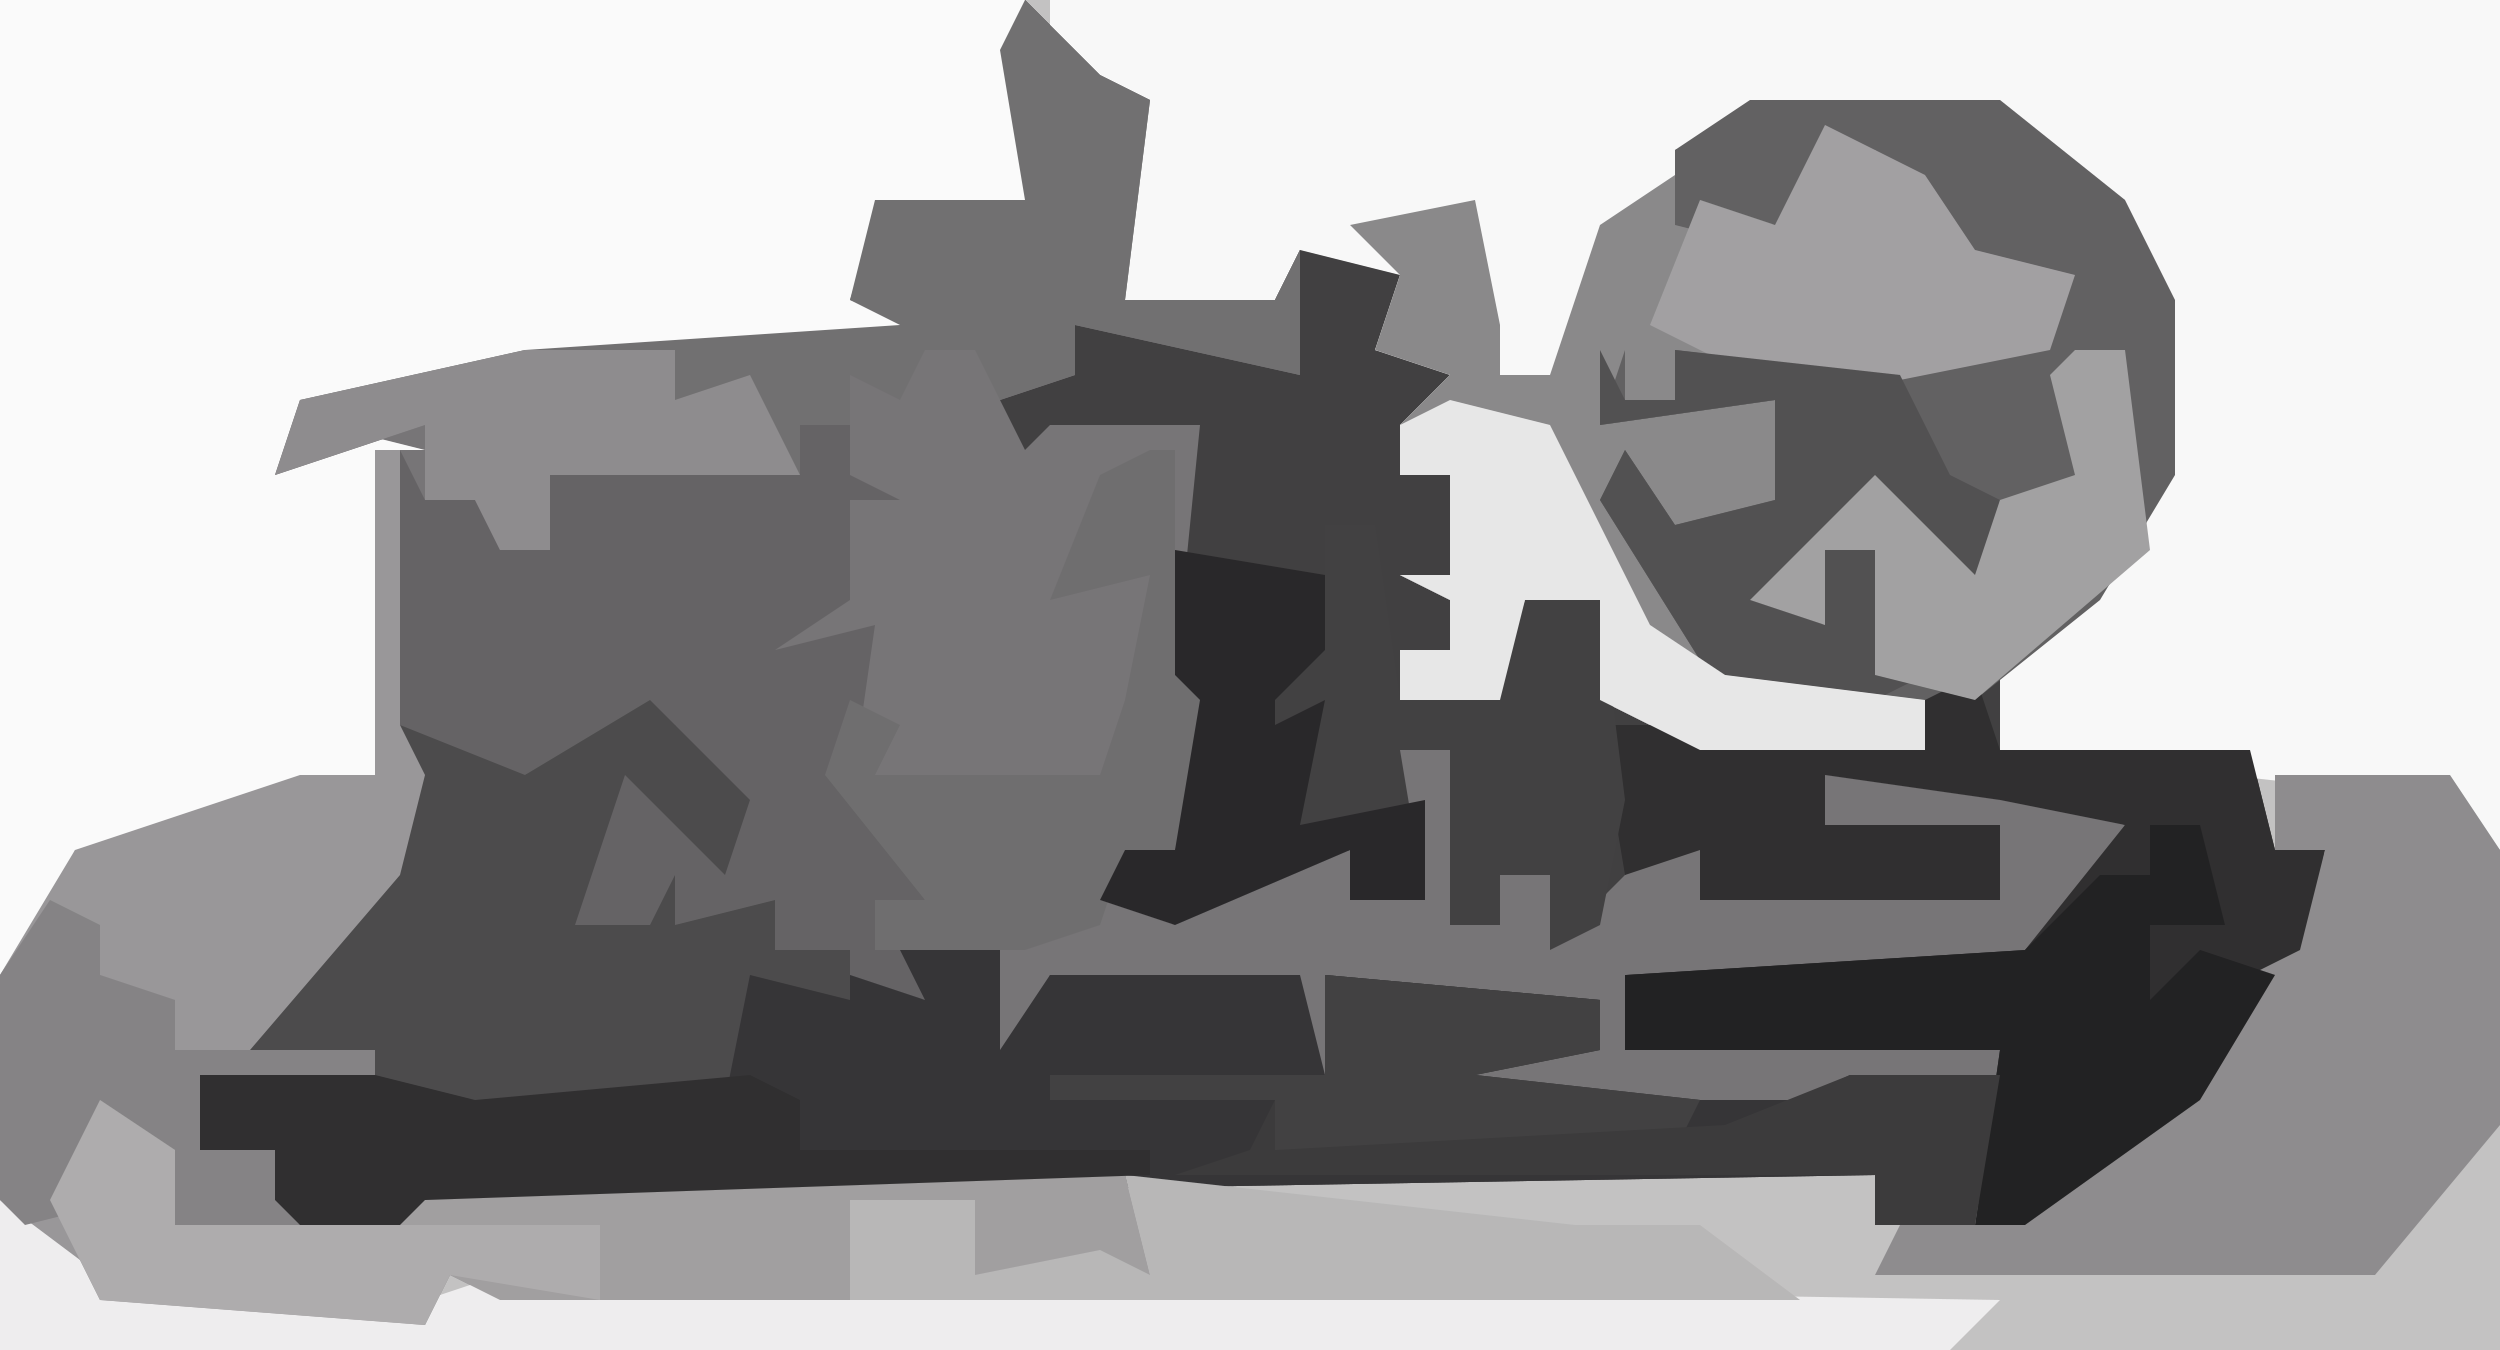 <?xml version="1.0" encoding="UTF-8"?>
<svg version="1.1" xmlns="http://www.w3.org/2000/svg" width="100" height="54">
<path d="M0,0 L100,0 L100,54 L0,54 Z " fill="#C3C2C2" transform="translate(0,0)"/>
<path d="M0,0 L3,3 L5,4 L4,12 L10,12 L11,9 L16,10 L14,14 L18,15 L17,17 L15,17 L15,19 L17,19 L17,26 L15,26 L15,28 L19,27 L20,24 L23,24 L23,28 L36,30 L36,28 L28,28 L23,20 L24,18 L26,21 L30,20 L30,16 L23,17 L24,14 L24,16 L26,16 L26,14 L34,15 L41,13 L40,11 L37,10 L34,6 L32,6 L30,10 L26,9 L26,6 L29,4 L39,4 L44,8 L46,12 L46,19 L43,24 L39,26 L39,30 L49,30 L50,34 L52,34 L51,39 L49,39 L48,43 L40,49 L34,49 L34,47 L-24,48 L-25,49 L-31,49 L-30,46 L-33,46 L-33,43 L-28,38 L-24,35 L-25,30 L-25,18 L-30,19 L-29,16 L-20,14 L-5,13 L-7,12 L-6,8 L0,8 L-1,2 Z " fill="#414041" transform="translate(41,0)"/>
<path d="M0,0 L58,0 L58,34 L56,32 L38,30 L38,26 L43,22 L44,19 L44,12 L41,7 L38,5 L28,5 L25,6 L26,8 L29,9 L31,5 L35,7 L37,10 L41,11 L40,14 L30,16 L25,14 L25,16 L26,16 L29,16 L30,20 L28,22 L24,21 L27,27 L35,28 L35,30 L26,30 L22,28 L22,24 L19,24 L18,28 L14,28 L14,26 L16,26 L16,24 L14,23 L16,23 L16,19 L14,19 L14,17 L16,15 L13,14 L14,11 L10,10 L9,12 L3,12 L3,4 L0,3 Z " fill="#F8F8F8" transform="translate(42,0)"/>
<path d="M0,0 L3,3 L5,4 L4,12 L10,12 L11,10 L11,15 L2,13 L2,15 L-1,16 L0,18 L1,17 L7,17 L6,27 L8,28 L6,34 L4,34 L5,36 L13,34 L13,36 L16,36 L15,30 L17,30 L17,37 L19,37 L19,35 L21,35 L22,37 L25,34 L27,34 L27,36 L29,35 L39,36 L39,33 L32,33 L32,31 L39,31 L44,33 L42,37 L40,39 L24,39 L24,42 L39,42 L39,43 L31,44 L30,46 L27,46 L27,44 L18,44 L14,42 L23,42 L23,40 L12,39 L12,43 L2,43 L2,42 L11,42 L11,39 L1,39 L0,43 L-10,43 L-10,42 L-1,42 L-2,39 L-1,37 L-5,37 L-4,40 L-10,38 L-15,37 L-18,37 L-18,32 L-15,30 L-12,34 L-14,29 L-20,31 L-21,33 L-25,29 L-25,18 L-30,19 L-29,16 L-20,14 L-5,13 L-7,12 L-6,8 L0,8 L-1,2 Z " fill="#777577" transform="translate(41,0)"/>
<path d="M0,0 L41,0 L41,8 L35,9 L34,12 L37,13 L36,14 L14,16 L13,17 L17,18 L15,18 L15,31 L6,34 L3,34 L1,39 L0,39 Z " fill="#FAFAFA" transform="translate(0,0)"/>
<path d="M0,0 L4,4 L3,7 L-1,3 L-3,9 L0,9 L1,7 L1,9 L5,8 L5,10 L10,11 L10,9 L14,9 L14,14 L16,11 L26,11 L27,15 L27,11 L38,12 L38,14 L33,15 L42,16 L46,16 L48,15 L54,15 L53,21 L49,21 L49,19 L-9,20 L-10,21 L-16,21 L-15,18 L-18,18 L-18,15 L-13,10 L-9,7 L-10,1 L-5,3 Z " fill="#363537" transform="translate(26,28)"/>
<path d="M0,0 L1,0 L2,12 L3,13 L3,18 L-1,20 L-4,23 L0,25 L-7,25 L-7,28 L-4,28 L-4,30 L1,30 L2,29 L30,29 L31,33 L24,33 L24,30 L20,32 L19,34 L5,34 L3,33 L2,35 L-11,34 L-15,30 L-15,21 L-12,16 L-3,13 L0,13 Z " fill="#999799" transform="translate(15,18)"/>
<path d="M0,0 L4,2 L6,5 L10,6 L9,9 L-1,11 L-6,9 L-6,11 L-5,11 L-2,11 L-1,15 L-3,17 L-7,16 L-4,22 L4,23 L4,25 L-5,25 L-9,23 L-9,19 L-12,19 L-13,23 L-17,23 L-17,21 L-15,21 L-15,19 L-17,18 L-15,18 L-15,14 L-17,14 L-17,12 L-15,10 L-18,9 L-17,6 L-19,4 L-14,3 L-13,8 L-13,10 L-11,10 L-9,4 L-6,2 L-2,4 Z " fill="#8A898A" transform="translate(73,5)"/>
<path d="M0,0 L10,0 L15,4 L17,8 L17,15 L14,20 L9,24 L-1,24 L-6,16 L-5,14 L-3,17 L1,16 L1,12 L-6,13 L-5,10 L-5,12 L-3,12 L-3,10 L5,11 L12,9 L11,7 L8,6 L5,2 L3,2 L1,6 L-3,5 L-3,2 Z " fill="#626162" transform="translate(70,4)"/>
<path d="M0,0 L1,3 L11,3 L12,7 L14,7 L13,12 L11,12 L10,16 L2,22 L0,22 L1,15 L-14,15 L-14,12 L2,11 L6,6 L1,5 L-6,4 L-6,6 L1,6 L1,9 L-11,9 L-11,7 L-14,8 L-15,2 L-11,2 L-2,3 L-2,1 Z " fill="#302F30" transform="translate(79,27)"/>
<path d="M0,0 L2,0 L2,2 L4,3 L2,3 L2,7 L-1,9 L3,8 L2,15 L4,15 L5,19 L3,19 L5,23 L-1,21 L-6,20 L-9,20 L-9,15 L-6,13 L-3,17 L-5,12 L-11,14 L-12,16 L-16,12 L-16,1 L-15,3 L-12,2 L-12,5 L-10,5 L-10,2 L0,2 Z " fill="#656365" transform="translate(32,17)"/>
<path d="M0,0 L7,0 L9,3 L9,14 L4,20 L-16,20 L-15,18 L-8,16 L-2,11 L-1,8 L1,7 L2,3 L0,3 Z " fill="#8E8C8E" transform="translate(91,31)"/>
<path d="M0,0 L3,3 L5,4 L4,12 L10,12 L11,10 L11,15 L2,13 L2,15 L-1,16 L-2,14 L-4,14 L-5,16 L-7,15 L-7,17 L-9,17 L-9,19 L-19,19 L-19,22 L-21,22 L-22,20 L-24,20 L-24,17 L-30,19 L-29,16 L-20,14 L-5,13 L-7,12 L-6,8 L0,8 L-1,2 Z " fill="#717071" transform="translate(41,0)"/>
<path d="M0,0 L4,4 L3,7 L-1,3 L-3,9 L0,9 L1,7 L1,9 L5,8 L5,10 L8,10 L8,12 L4,11 L3,16 L-8,17 L-11,16 L-11,14 L-16,14 L-10,7 L-9,3 L-10,1 L-5,3 Z " fill="#4C4B4C" transform="translate(26,28)"/>
<path d="M0,0 L4,3 L17,4 L20,3 L80,4 L78,6 L0,6 Z " fill="#EEEDEE" transform="translate(0,48)"/>
<path d="M0,0 L3,2 L3,5 L12,4 L13,3 L41,3 L42,7 L35,7 L35,4 L31,6 L30,8 L16,8 L14,7 L13,9 L0,8 L-2,4 Z " fill="#A19FA0" transform="translate(4,44)"/>
<path d="M0,0 L2,0 L3,4 L0,4 L0,7 L2,5 L5,6 L2,11 L-5,16 L-7,16 L-6,9 L-21,9 L-21,6 L-5,5 L-2,2 L0,2 Z " fill="#222223" transform="translate(86,33)"/>
<path d="M0,0 L2,0 L3,7 L7,6 L8,3 L11,3 L12,11 L11,16 L9,17 L9,14 L7,14 L7,16 L5,16 L5,9 L3,9 L3,12 L-1,12 L-1,8 L-2,10 L-4,9 L-3,5 L0,5 Z " fill="#424142" transform="translate(53,21)"/>
<path d="M0,0 L18,2 L23,2 L27,5 L-11,5 L-11,1 L-6,1 L-6,4 L-1,3 L1,4 Z " fill="#B8B7B7" transform="translate(45,47)"/>
<path d="M0,0 L4,2 L6,5 L10,6 L9,9 L-1,11 L-7,8 L-5,3 L-2,4 Z " fill="#A2A0A2" transform="translate(73,5)"/>
<path d="M0,0 L7,0 L11,1 L22,0 L24,1 L24,3 L38,3 L38,4 L9,5 L8,6 L2,6 L3,3 L0,3 Z " fill="#302F30" transform="translate(8,43)"/>
<path d="M0,0 L1,0 L1,9 L3,10 L1,16 L-1,16 L-2,19 L-5,20 L-11,20 L-11,18 L-9,18 L-13,13 L-12,10 L-10,11 L-11,13 L-2,13 L-1,10 L0,5 L-4,6 L-2,1 Z " fill="#6F6E6F" transform="translate(46,18)"/>
<path d="M0,0 L1,2 L3,2 L3,0 L12,1 L14,5 L16,6 L15,10 L13,10 L13,7 L10,6 L7,10 L9,11 L9,8 L11,8 L11,12 L13,13 L11,14 L5,14 L0,6 L1,4 L3,7 L7,6 L7,2 L0,3 Z " fill="#525152" transform="translate(64,14)"/>
<path d="M0,0 L4,1 L8,9 L11,11 L19,12 L19,14 L10,14 L6,12 L6,8 L3,8 L2,12 L-2,12 L-2,10 L0,10 L0,8 L-2,7 L0,7 L0,3 L-2,3 L-2,1 Z " fill="#E7E7E7" transform="translate(58,16)"/>
<path d="M0,0 L2,1 L2,3 L5,4 L5,6 L13,6 L13,7 L6,7 L6,10 L9,10 L9,12 L11,14 L5,13 L3,9 L1,11 L3,12 L-1,13 L-2,12 L-2,3 Z " fill="#858385" transform="translate(2,36)"/>
<path d="M0,0 L11,1 L11,3 L6,4 L15,5 L14,7 L-2,7 L-2,5 L-11,5 L-11,4 L0,4 Z " fill="#424142" transform="translate(53,39)"/>
<path d="M0,0 L2,0 L3,8 L-4,14 L-8,13 L-8,8 L-10,8 L-10,11 L-13,10 L-8,5 L-5,8 L-4,9 L-3,6 L0,5 L-1,1 Z " fill="#A2A1A2" transform="translate(83,14)"/>
<path d="M0,0 L6,1 L6,4 L4,6 L4,7 L6,6 L5,11 L10,10 L10,14 L7,14 L7,12 L0,15 L-3,14 L-2,12 L0,12 L1,6 L0,5 Z " fill="#29282A" transform="translate(47,22)"/>
<path d="M0,0 L6,0 L6,2 L9,1 L11,5 L1,5 L1,8 L-1,8 L-2,6 L-4,6 L-4,3 L-10,5 L-9,2 Z " fill="#8E8C8E" transform="translate(21,14)"/>
<path d="M0,0 L3,2 L3,5 L20,5 L20,8 L14,7 L13,9 L0,8 L-2,4 Z " fill="#AEACAD" transform="translate(4,44)"/>
<path d="M0,0 L6,0 L5,6 L1,6 L1,4 L-27,4 L-24,3 L-23,1 L-23,3 L-5,2 Z " fill="#3C3B3C" transform="translate(74,43)"/>
</svg>
